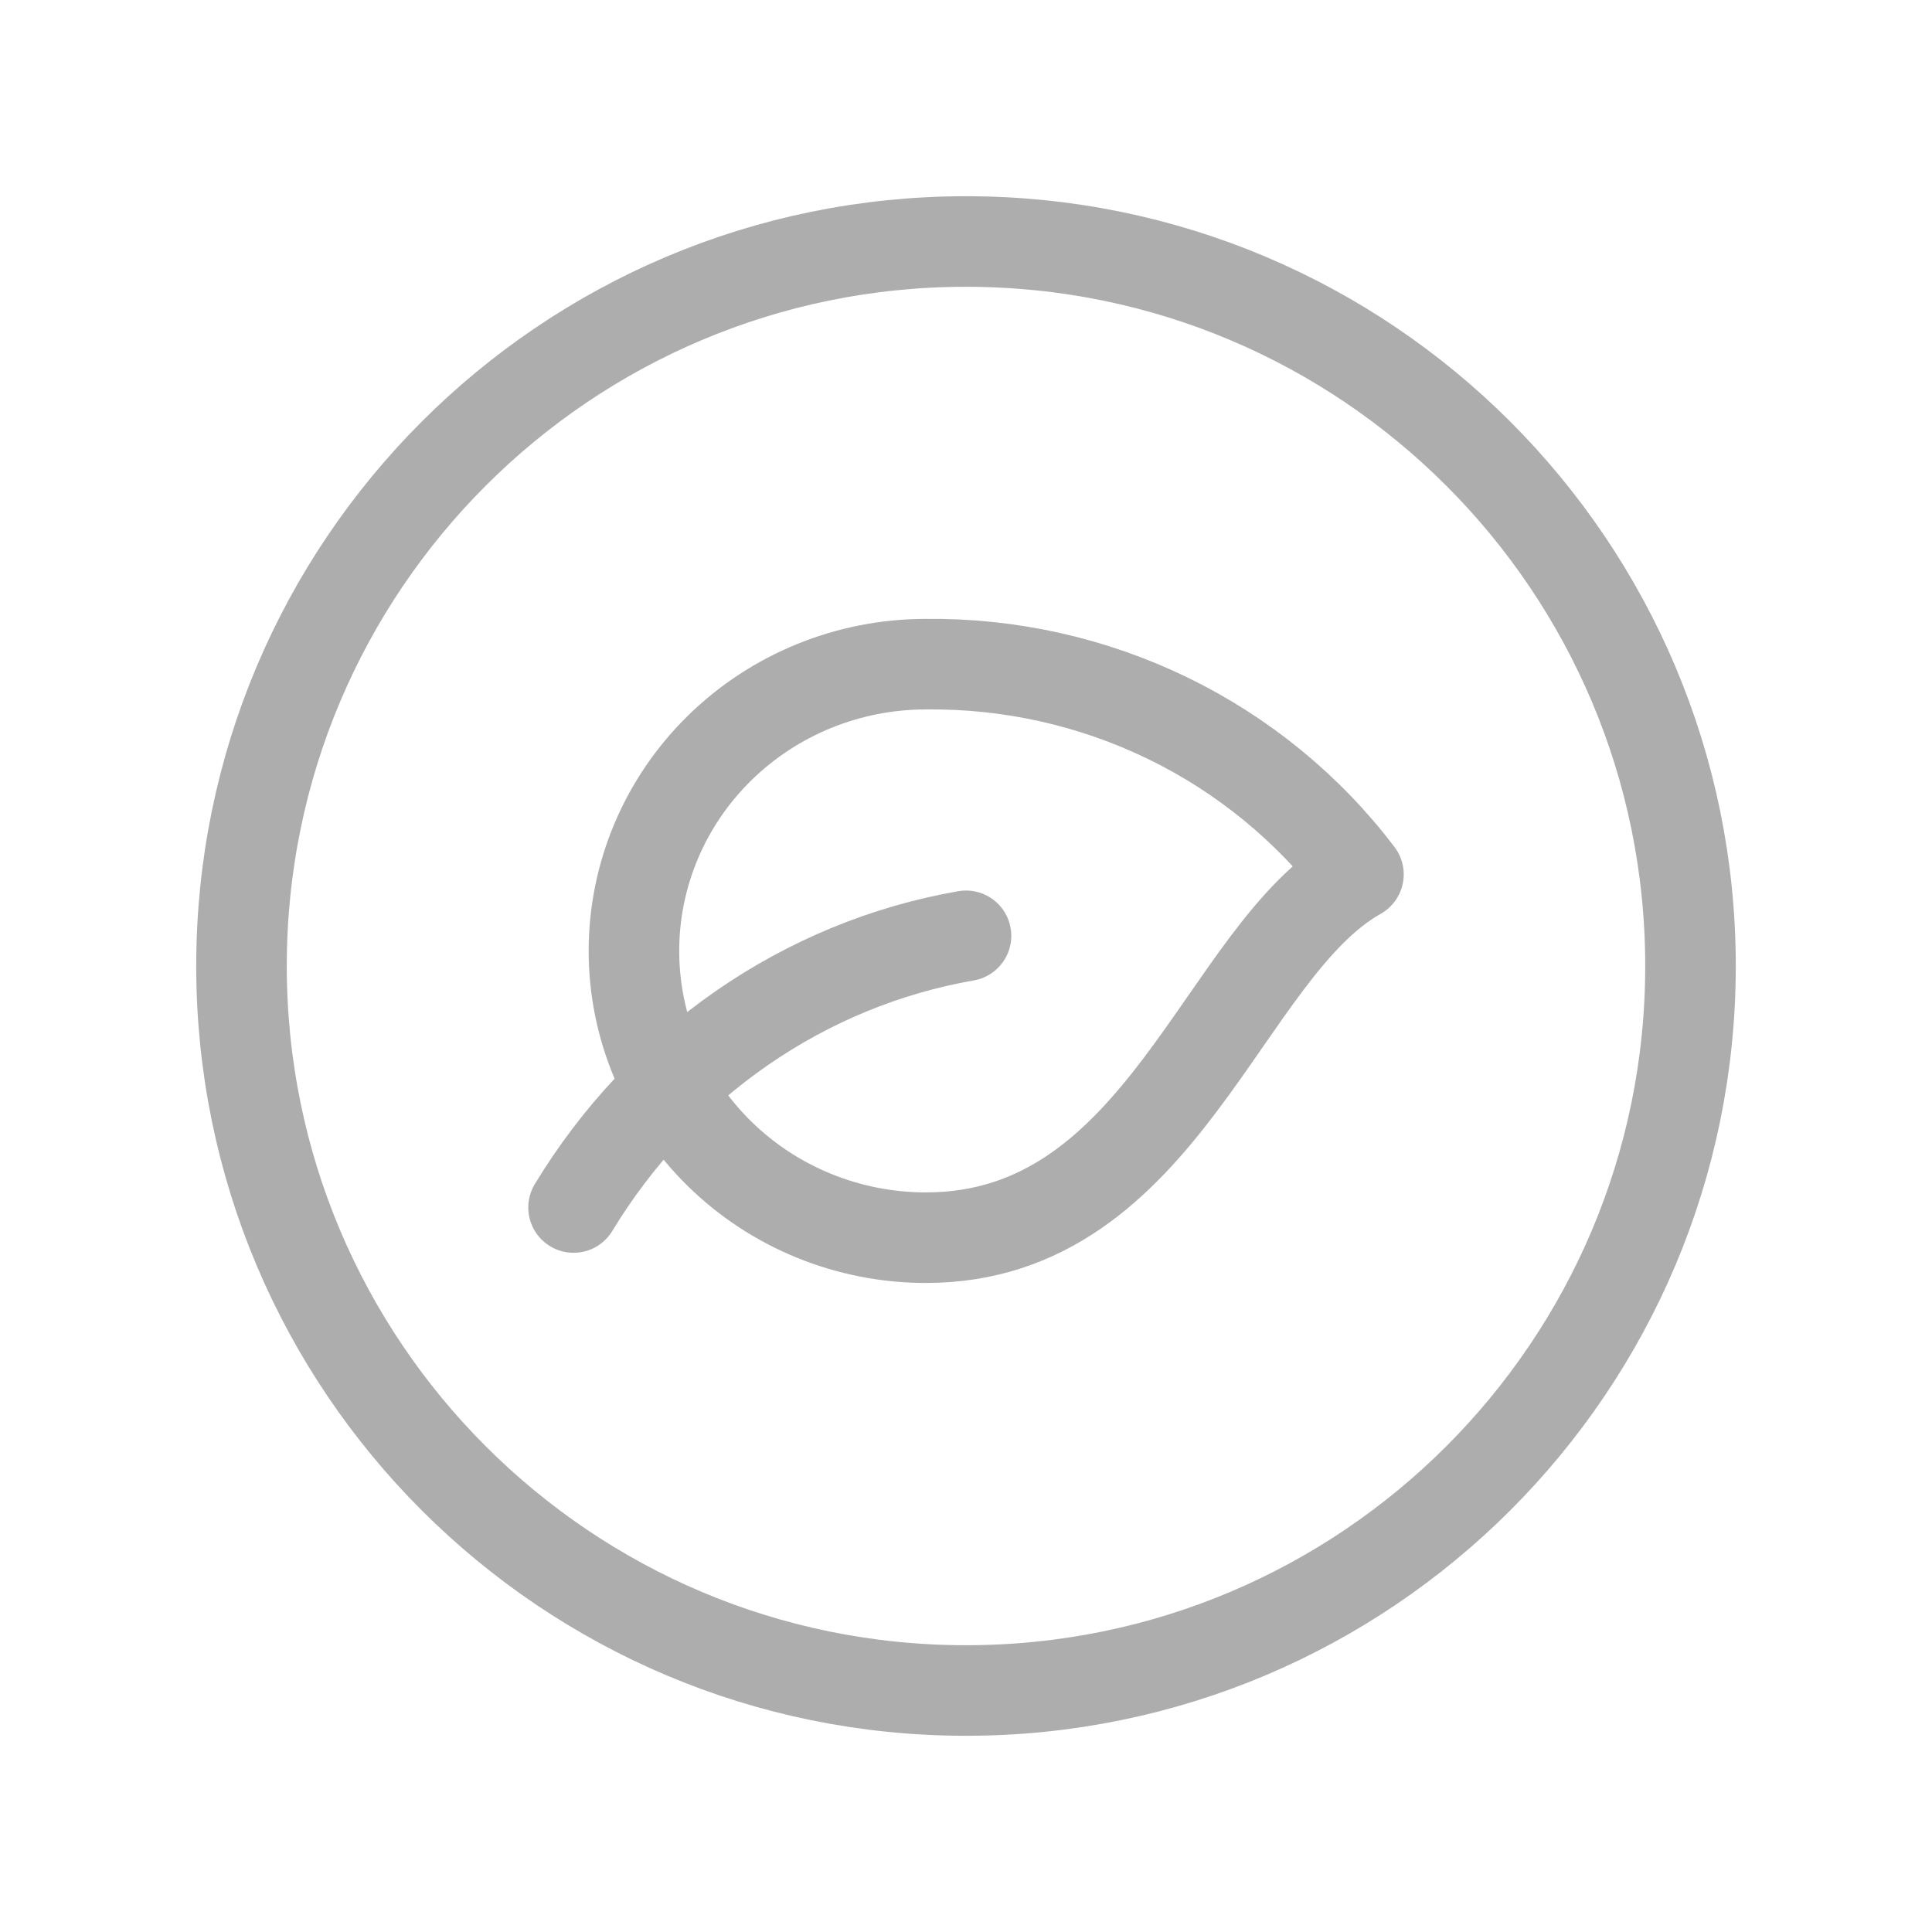 <svg xmlns="http://www.w3.org/2000/svg" fill="none" viewBox="0 0 64 64" height="64" width="64">
<g clip-path="url(#clip0_1584_71161)" opacity="0.4">
<path stroke-linejoin="round" stroke-linecap="round" stroke-width="3" stroke="#323232" d="M30.672 22.001C28.107 22.001 25.647 23.002 23.833 24.784C22.019 26.565 21 28.981 21 31.501C21 34.02 22.019 36.436 23.833 38.218C25.647 39.999 28.107 41 30.672 41C38.551 41 40.485 31.498 45 28.965C43.34 26.777 41.177 25.005 38.687 23.794C36.197 22.584 33.45 21.97 30.672 22.001Z"></path>
<path stroke-linejoin="round" stroke-linecap="round" stroke-width="3" stroke="#323232" d="M32 31C29.347 31.462 26.818 32.503 24.578 34.054C22.338 35.605 20.437 37.631 19 40"></path>
<path stroke-linejoin="round" stroke-linecap="round" stroke-width="3" stroke="#323232" d="M32 56C45.255 56 56 45.255 56 32C56 18.745 45.255 8 32 8C18.745 8 8 18.745 8 32C8 45.255 18.745 56 32 56Z"></path>
</g>
<defs>
<clipPath id="clip0_1584_71161">
<rect fill="white" height="64" width="64"></rect>
</clipPath>
</defs>
</svg>
